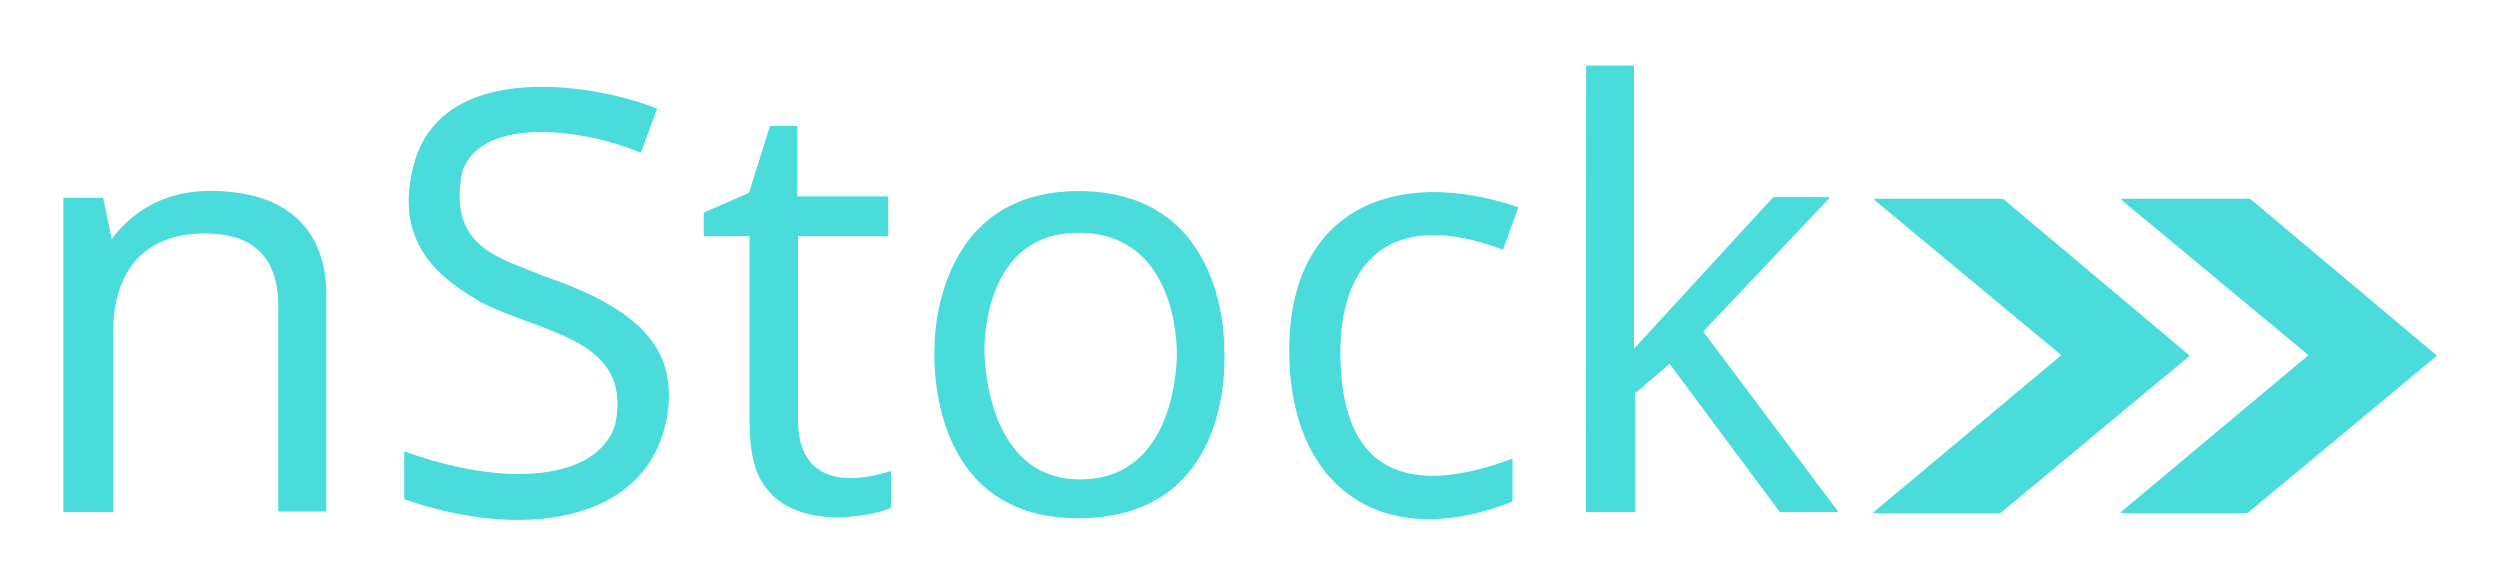 <?xml version="1.0" encoding="UTF-8" standalone="no"?>
<svg
   xmlns:dc="http://purl.org/dc/elements/1.1/"
   xmlns:cc="http://creativecommons.org/ns#"
   xmlns:rdf="http://www.w3.org/1999/02/22-rdf-syntax-ns#"
   xmlns:svg="http://www.w3.org/2000/svg"
   xmlns="http://www.w3.org/2000/svg"
   xmlns:sodipodi="http://sodipodi.sourceforge.net/DTD/sodipodi-0.dtd"
   xmlns:inkscape="http://www.inkscape.org/namespaces/inkscape"
   inkscape:version="1.0 (4035a4fb49, 2020-05-01)"
   sodipodi:docname="nStock Full svg.svg"
   viewBox="0 0 1960 459"
   height="459"
   width="1960"
   id="svg830"
   version="1.1">
  <defs
     id="defs834" />
  <sodipodi:namedview
     inkscape:current-layer="layer1"
     inkscape:window-maximized="1"
     inkscape:window-y="-8"
     inkscape:window-x="-8"
     inkscape:cy="249.84213"
     inkscape:cx="815.46834"
     inkscape:zoom="0.43869482"
     showgrid="false"
     id="namedview832"
     inkscape:window-height="1002"
     inkscape:window-width="1920"
     inkscape:pageshadow="2"
     inkscape:pageopacity="0"
     guidetolerance="10"
     gridtolerance="10"
     objecttolerance="10"
     borderopacity="1"
     bordercolor="#666666"
     pagecolor="#ffffff" />
  <g
     inkscape:label="Image 1"
     id="layer1"
     inkscape:groupmode="layer">
    <path
       d="m 1663.589,156.36 h 100.337 l 145.872,122.5 -147.887,122.903 h -98.725 l 147.483,-123.306 z m -193.757,0 h 100.337 l 145.872,122.5 -147.887,122.903 h -98.725 L 1616.913,278.457 Z M 1244.047,51.893 h 36.472 V 274.713 l 109.985,-119.673 h 43.31 l -99.158,104.856 105.759,141.06 h -44.729 l -86.636,-116.456 -27.804,23.775 v 92.681 h -37.475 z m -54.272,110.914 -11.686,32.237 c -88.587,-33.021 -127.947,10.32 -127.739,81.801 0.164,100.53 60.31,111.306 134.992,83.413 v 32.64 c -103.586,40.712 -174.184,-13.071 -174.079,-118.067 -0.218,-110.922 83.305,-144.3 178.512,-112.023 z M 845.647,150.315 c -114.963,0 -112.426,122.098 -112.426,122.098 0,0 -9.304,133.379 112.021,133.379 124.606,0 114.039,-131.768 114.039,-131.768 0,0 4.014,-123.709 -113.635,-123.709 z m -0.217,31.668 c 77.813,0 77.681,89.59 77.73,94.459 0.049,4.869 0.328,99.914 -76.305,99.914 -74.909,0 -75.57,-97.369 -75.57,-101.93 0,-4.561 -0.751,-92.443 74.145,-92.443 z M 604.08,99.192 h 20.515 v 55.278 h 71.234 v 30.203 h -70.664 v 146.457 c 1.027,48.834 40.751,49.121 72.944,38.751 v 27.924 c -14.057,6.328 -71.994,17.881 -96.878,-15.387 -10.914,-13.356 -12.691,-31.933 -13.107,-51.288 V 184.673 H 552.222 V 167.007 L 587.554,151.621 Z M 502.073,119.138 514.611,85.515 c -44.557,-18.135 -163.643,-39.434 -188.628,39.891 -19.966,67.479 23.612,94.56 51.288,111.125 47.397,24.355 120.277,28.398 105.426,96.878 -14.375,44.294 -87.688,49.479 -165.263,21.085 v 36.472 c 86.073,30.63 192.459,22.756 205.724,-68.385 4.861,-43.261 -12.955,-77.396 -98.018,-105.996 -31.289,-13.596 -75.32,-20.996 -63.256,-82.062 15.463,-45.143 97.198,-33.705 140.189,-15.387 z M 50.202,155.554 V 400.957 H 88.081 V 263.95 c -0.806,-75.354 51.263,-81.495 72.107,-81.399 17.591,0.081 56.403,2.668 58.452,53.192 v 164.811 h 36.669 v -168.438 c 0.467,-53.314 -32.492,-74.117 -63.634,-79.577 -26.91,-4.718 -72.37,-6.867 -104.401,36.058 l -6.85,-33.043 z"
       style="fill:#49dcda;stroke:#49dcda;stroke-width:1;stroke-linecap:round;stroke-linejoin:round;stroke-miterlimit:4;stroke-dasharray:none;fill-opacity:1;stroke-opacity:1"
       id="path865" />
  </g>
</svg>
